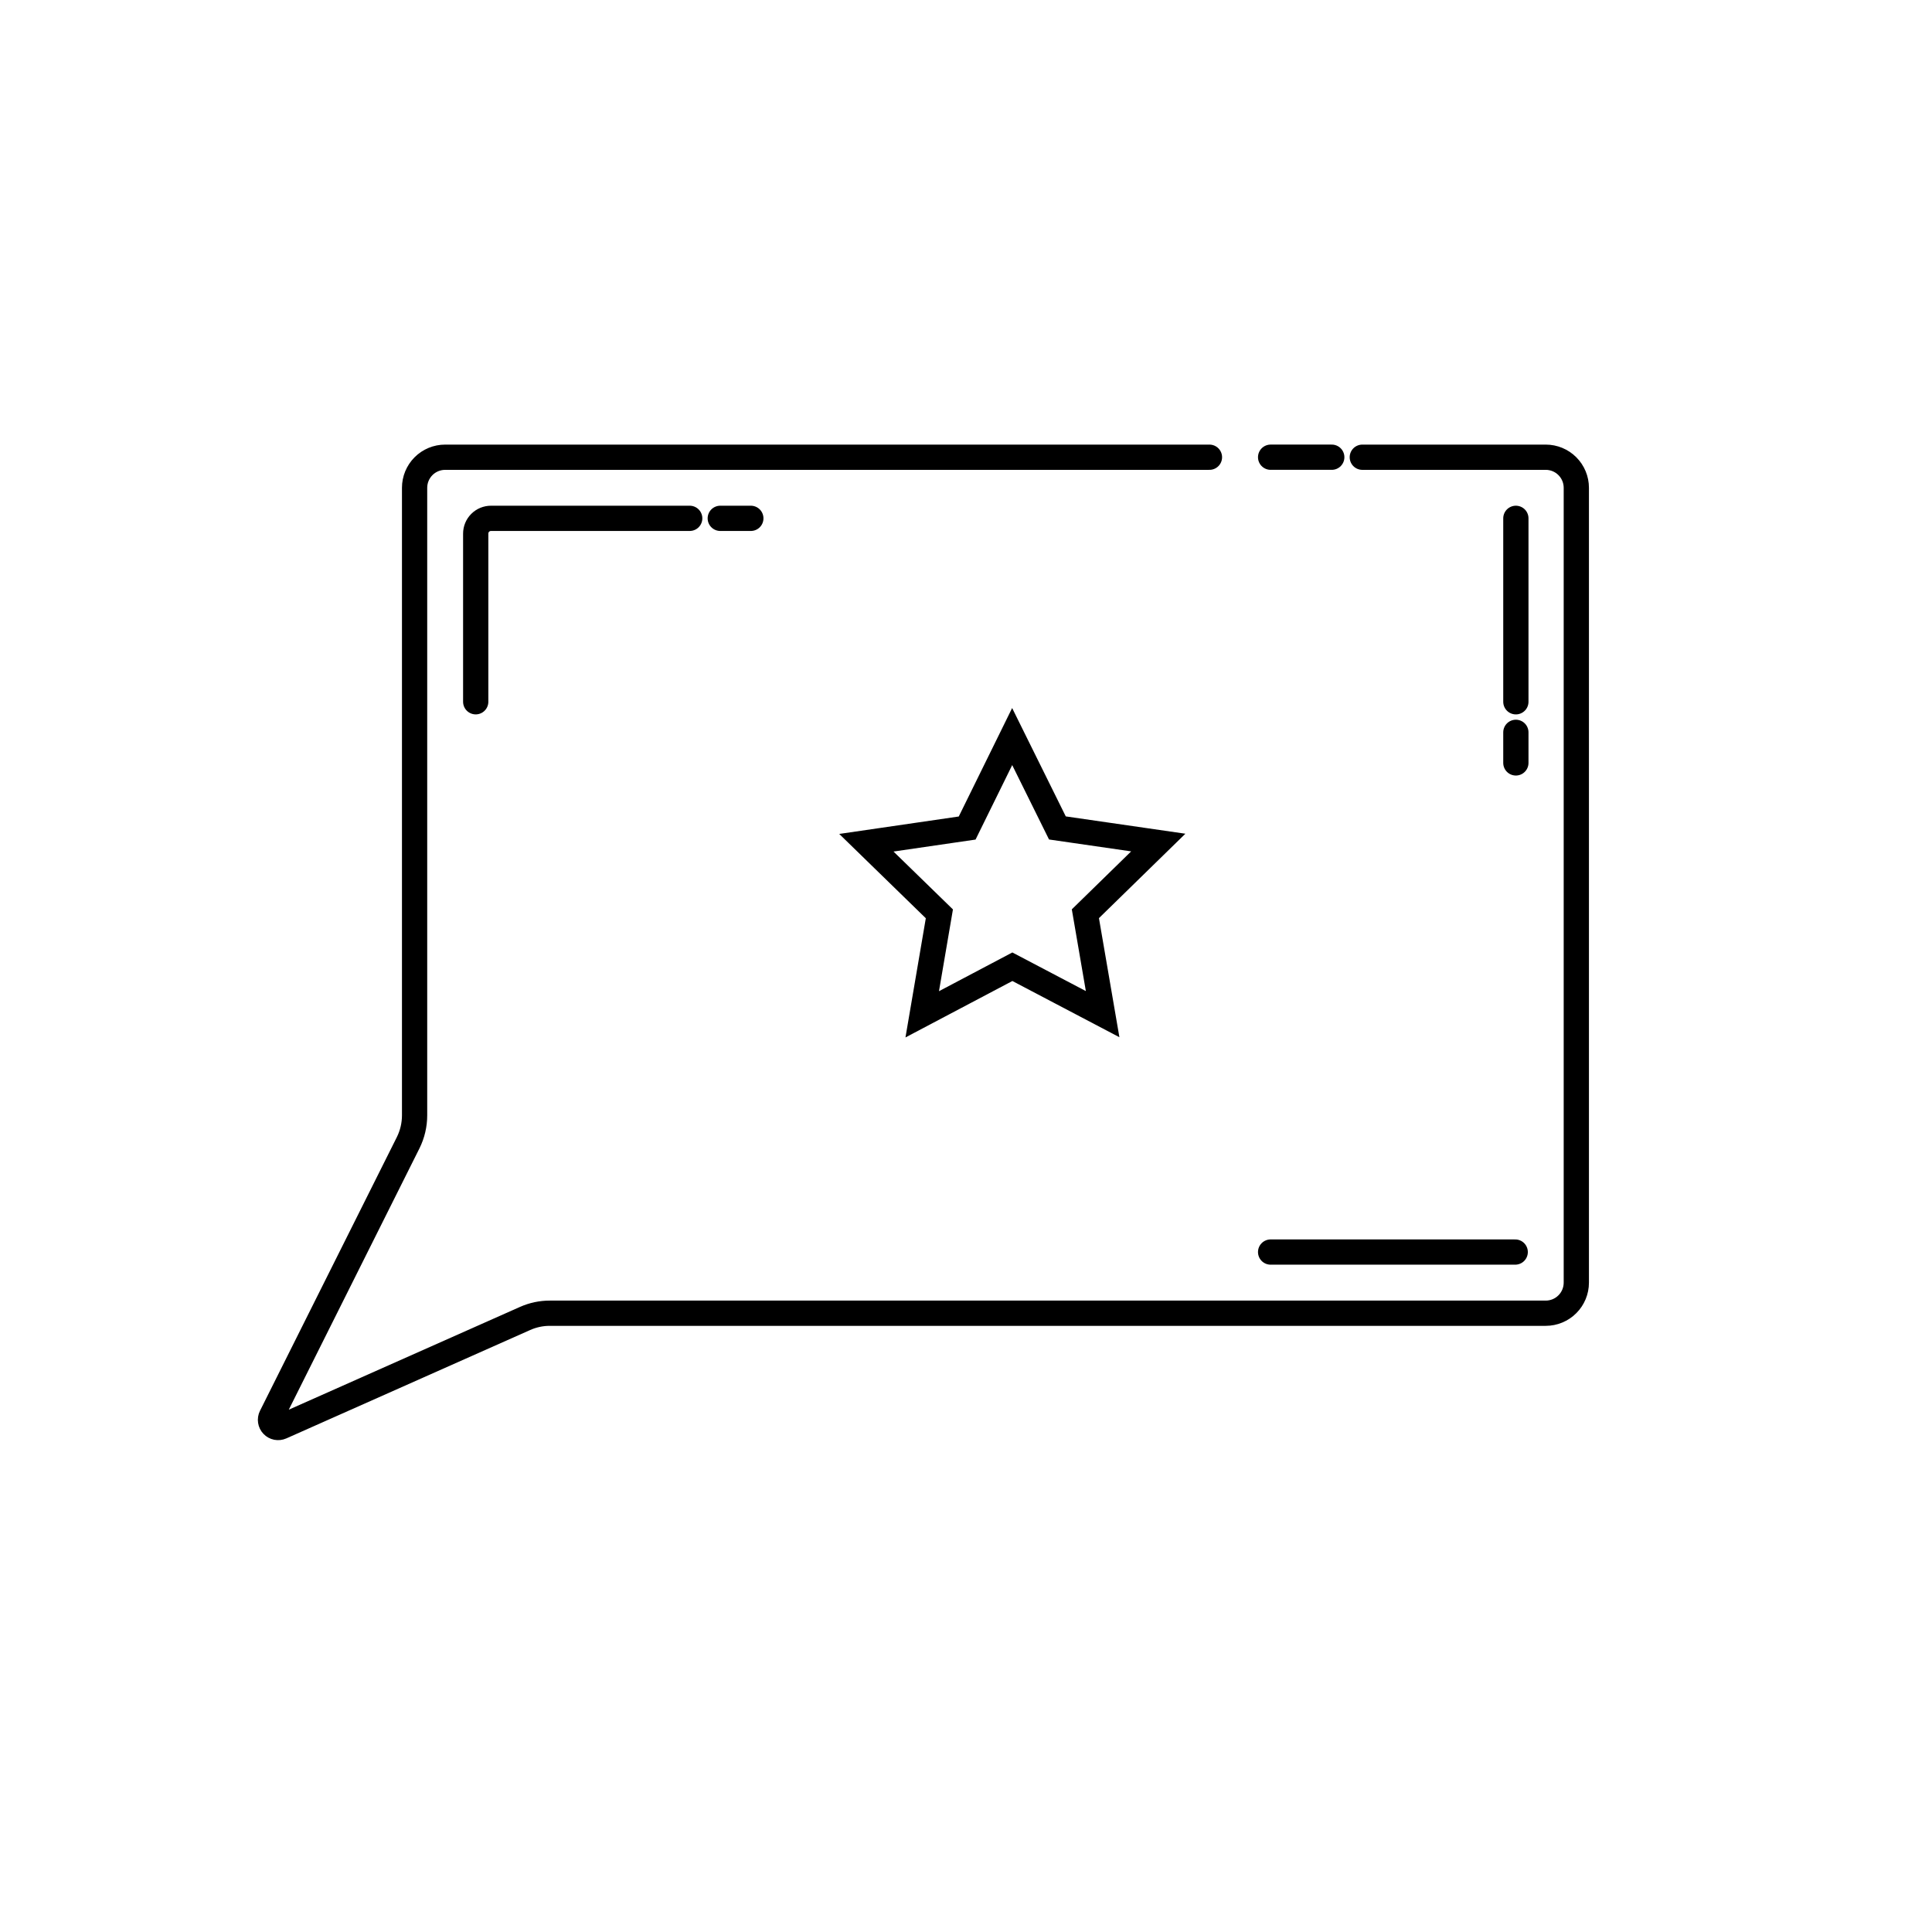<svg width="100" height="100" viewBox="0 0 100 100" fill="none" xmlns="http://www.w3.org/2000/svg">
<path d="M62.601 23.666H23.041C22.622 23.666 22.219 23.832 21.922 24.129C21.626 24.426 21.459 24.828 21.459 25.248V57.73C21.459 58.221 21.345 58.706 21.127 59.146L14.041 73.316C14.005 73.389 13.992 73.471 14.005 73.552C14.017 73.632 14.053 73.707 14.11 73.766C14.166 73.825 14.239 73.865 14.319 73.881C14.399 73.896 14.481 73.887 14.556 73.854L27.175 68.245C27.58 68.064 28.018 67.971 28.461 67.972H80.008C80.427 67.972 80.83 67.805 81.126 67.508C81.423 67.212 81.59 66.809 81.59 66.389V25.248C81.59 24.828 81.423 24.426 81.126 24.129C80.83 23.832 80.427 23.666 80.008 23.666H70.513" stroke="black" stroke-width="1.307" stroke-linecap="round" stroke-linejoin="round"/>
<path d="M68.932 23.665H65.767" stroke="black" stroke-width="1.307" stroke-linecap="round" stroke-linejoin="round"/>
<path d="M24.623 36.323V27.62C24.623 27.41 24.706 27.209 24.854 27.061C25.003 26.912 25.204 26.829 25.414 26.829H35.699" stroke="black" stroke-width="1.307" stroke-linecap="round" stroke-linejoin="round"/>
<path d="M78.427 64.806H65.767" stroke="black" stroke-width="1.307" stroke-linecap="round" stroke-linejoin="round"/>
<path d="M37.281 26.829H38.863" stroke="black" stroke-width="1.307" stroke-linecap="round" stroke-linejoin="round"/>
<path d="M78.461 26.829V36.324" stroke="black" stroke-width="1.307" stroke-linecap="round" stroke-linejoin="round"/>
<path d="M78.461 37.906V39.488" stroke="black" stroke-width="1.307" stroke-linecap="round" stroke-linejoin="round"/>
<path d="M54.731 42.854L59.952 43.61L56.179 47.295L57.072 52.492L52.4 50.038L47.734 52.501L48.622 47.3L44.843 43.62L50.06 42.859L52.39 38.124L54.731 42.854Z" stroke="black" stroke-width="1.307" stroke-miterlimit="10"/>
</svg>
